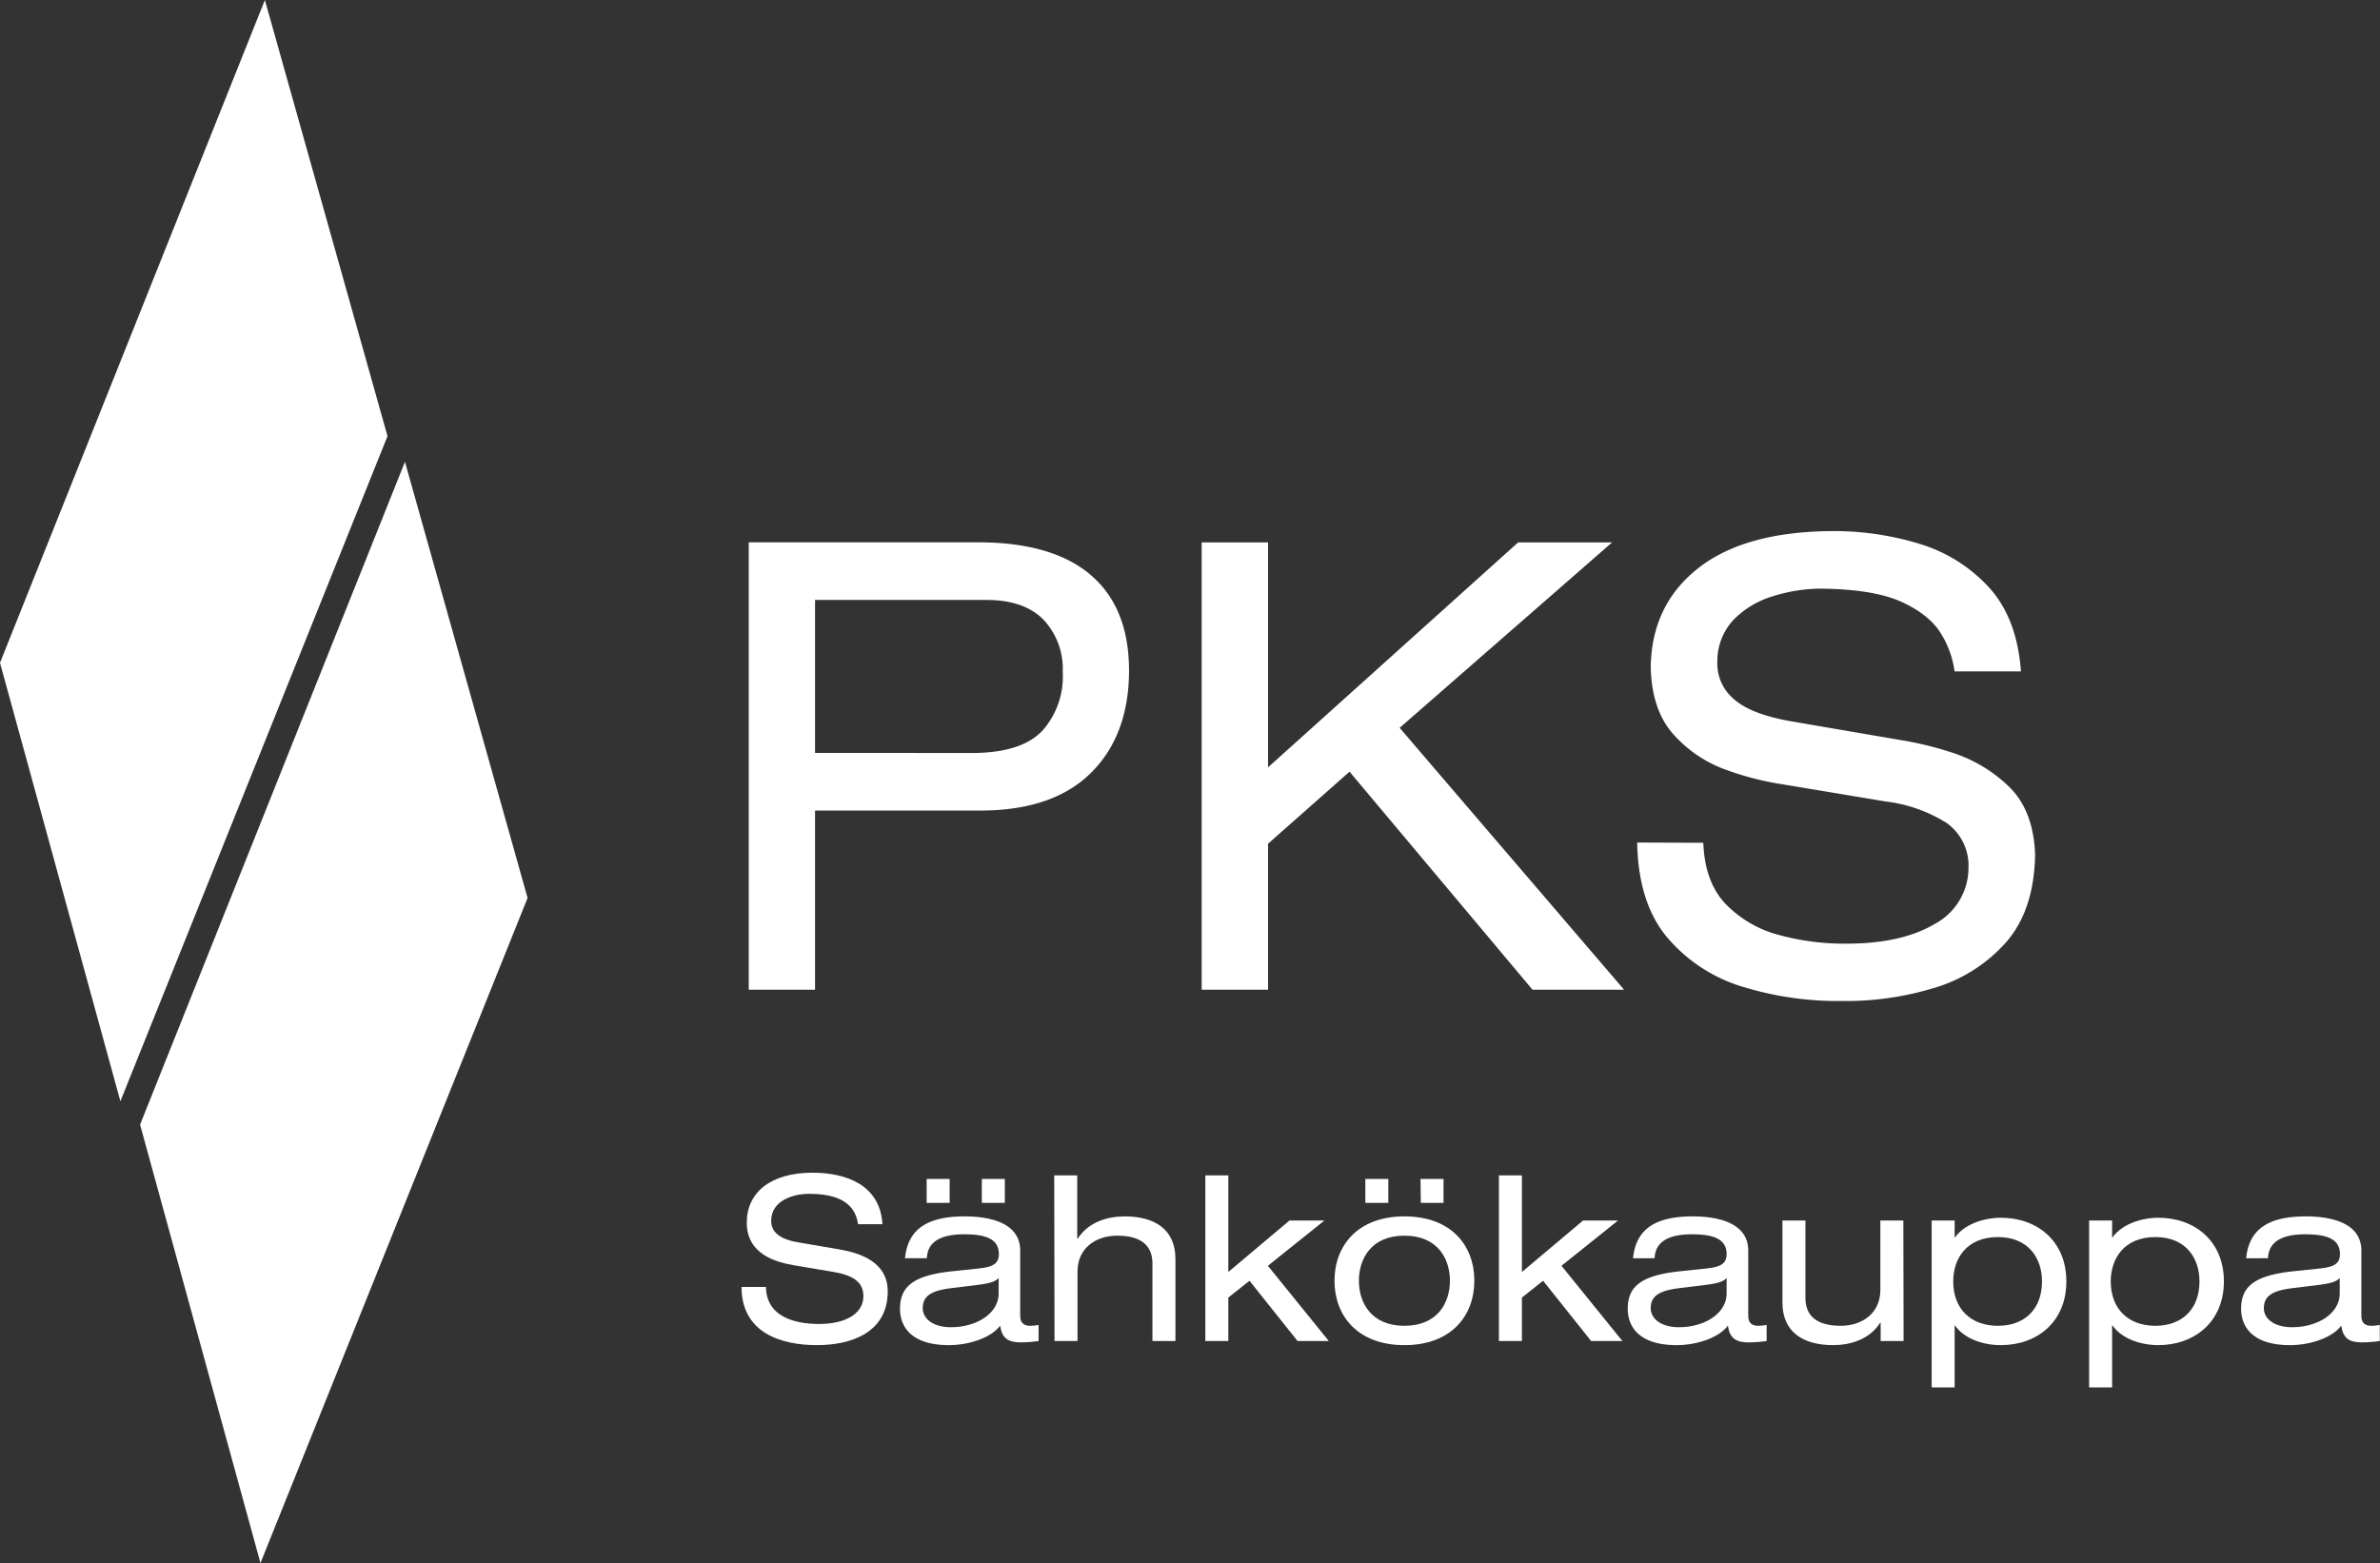 <svg id="Layer_1" data-name="Layer 1" xmlns="http://www.w3.org/2000/svg" viewBox="0 0 403.7 265.16"><rect x="0" y="0" width="403.7" height="265.16" fill="#333333" stroke="none"/><defs><style>.cls-1,.cls-2{fill:#fff;}.cls-1{fill-rule:evenodd;}</style></defs><title>pks-sahkokauppa_logo_nega</title><path class="cls-1" d="M127,167.9h11.25V137.5h28.61q12-.15,18.31-6.51t6.34-17.19q0-10.65-6.43-16.2T166.1,92H127Zm11.25-40.17V101.78h29.14c4.3,0,7.53,1.19,9.66,3.4a12.15,12.15,0,0,1,3.21,8.83,13.78,13.78,0,0,1-3.26,9.73q-3.37,3.86-11.63,4Z"/><polygon class="cls-2" points="259.95 167.9 275.48 167.9 237.41 123.47 273.45 92.01 257.51 92.01 215.09 130.17 215.09 92.01 203.83 92.01 203.83 167.9 215.09 167.9 215.09 143.13 228.91 130.91 259.95 167.9"/><path class="cls-2" d="M277.7,142.93q.18,10.38,5.24,16.27a27,27,0,0,0,13,8.3,55,55,0,0,0,16.64,2.31,51,51,0,0,0,15.27-2.15A26.25,26.25,0,0,0,340.14,160q4.88-5.44,5.06-15-.27-7.66-4.6-11.71a24.69,24.69,0,0,0-9.68-5.68,56.8,56.8,0,0,0-8.57-2.07l-18.61-3.19q-6.92-1.23-9.73-3.84a7.82,7.82,0,0,1-2.71-6.16,10.26,10.26,0,0,1,2.73-7.19,15.49,15.49,0,0,1,6.65-4A27.22,27.22,0,0,1,309,99.86q9,.11,13.71,2.32t6.6,5.43a16.3,16.3,0,0,1,2.23,6.29h11.26q-.67-9.08-5.47-14.3a26.24,26.24,0,0,0-11.94-7.4,49.26,49.26,0,0,0-14.9-2.1q-14.67.14-22.5,6.34T280,113.15c.11,4.88,1.39,8.67,3.83,11.4a21.64,21.64,0,0,0,8.84,6,49.73,49.73,0,0,0,9.86,2.53l17.23,2.87a25.16,25.16,0,0,1,10.34,3.6,8.86,8.86,0,0,1,3.8,7.67,10.81,10.81,0,0,1-5.76,9.54q-5.6,3.3-14.76,3.32a42,42,0,0,1-11.4-1.41,19.47,19.47,0,0,1-9.18-5.22q-3.64-3.74-3.88-10.48Z"/><polygon class="cls-1" points="65.73 73.99 44.93 0 0 112.44 20.42 186.82 65.73 73.99"/><polygon class="cls-1" points="89.49 152.33 68.69 78.34 23.76 190.78 44.18 265.16 89.49 152.33"/><path class="cls-2" d="M129.92,218.32c.08,5,4.76,6.28,9,6.28,4.41,0,7.53-1.68,7.53-4.72,0-2.54-2-3.59-5.19-4.13l-6.32-1.06c-3.31-.54-8.27-1.87-8.27-7.29,0-5.07,4-8.46,11.16-8.46,5.57,0,11.46,2,11.85,8.73h-4.13c-.35-2.18-1.6-5.15-8.27-5.15-3,0-6.47,1.29-6.47,4.57,0,1.71,1.13,3.08,4.56,3.66l6.82,1.17c2.19.39,8.39,1.45,8.39,7.14,0,7.1-6.36,9.13-12,9.13-6.28,0-12.8-2.19-12.8-9.87Z"/><path class="cls-2" d="M153.51,213.44c.51-5.1,4-7.09,10.14-7.09,4.18,0,9.4,1.05,9.4,5.81v11c0,1.21.55,1.75,1.76,1.75a8.45,8.45,0,0,0,1.36-.15v2.73a20.64,20.64,0,0,1-3,.23c-1.95,0-3.24-.55-3.51-2.85-1.56,2.11-5.38,3.32-8.7,3.32-6.78,0-8.3-3.51-8.3-6.16,0-3.75,2.22-5.66,8.77-6.36l4.45-.47c2.18-.23,3.55-.62,3.55-2.46,0-2.81-2.73-3.35-5.89-3.35-3.36,0-6.2.9-6.32,4.05Zm15.88,3.36c-.59.66-1.64.94-3.83,1.21l-4.4.54c-3,.39-4.64,1.21-4.64,3.36,0,1.91,1.91,3.24,4.75,3.24,4.41,0,8.12-2.34,8.12-5.74ZM157.18,200h3.9v4.06h-3.9Zm9.36,0h3.9v4.06h-3.9Z"/><path class="cls-2" d="M178.82,199.4h3.9v10.73h.08c1.84-2.85,5.07-3.78,8-3.78,4.91,0,8.58,2.1,8.58,7.21v13.93h-3.9V214.34c0-3-1.87-4.72-6-4.72-3.55,0-6.71,2.07-6.71,6.09v11.78h-3.9Z"/><polygon class="cls-2" points="218.72 207.05 224.65 207.05 215.06 214.73 225.39 227.49 220.09 227.49 211.94 217.27 208.35 220.12 208.35 227.49 204.45 227.49 204.45 199.4 208.35 199.4 208.35 215.78 218.72 207.05"/><path class="cls-2" d="M238.22,206.35c8,0,11.86,5,11.86,10.92s-3.9,10.92-11.86,10.92-11.86-5-11.86-10.92,3.9-10.92,11.86-10.92m0,3.27c-5.65,0-7.72,3.94-7.72,7.65s2.07,7.64,7.72,7.64,7.72-3.94,7.72-7.64-2.06-7.65-7.72-7.65M231.59,200h3.9v4.06h-3.9Zm9.36,0h3.9v4.06H241Z"/><polygon class="cls-2" points="268.52 207.05 274.45 207.05 264.86 214.73 275.19 227.49 269.89 227.49 261.74 217.27 258.15 220.12 258.15 227.49 254.25 227.49 254.25 199.4 258.15 199.4 258.15 215.78 268.52 207.05"/><path class="cls-2" d="M277,213.45c.5-5.11,4-7.1,10.14-7.1,4.17,0,9.4,1.05,9.4,5.81v11c0,1.21.54,1.75,1.75,1.75a8.57,8.57,0,0,0,1.37-.15v2.73a20.88,20.88,0,0,1-3.05.23c-1.95,0-3.23-.55-3.51-2.85-1.56,2.11-5.38,3.32-8.69,3.32-6.79,0-8.31-3.51-8.31-6.16,0-3.75,2.22-5.66,8.77-6.36l4.45-.47c2.18-.23,3.55-.62,3.55-2.46,0-2.8-2.73-3.35-5.89-3.35-3.35,0-6.2.9-6.32,4.06Zm15.87,3.35c-.59.66-1.64.94-3.82,1.21l-4.41.54c-3,.4-4.64,1.21-4.64,3.36,0,1.91,1.91,3.24,4.76,3.24,4.4,0,8.11-2.34,8.11-5.74Z"/><path class="cls-2" d="M322.89,227.49H319V224.4h-.08c-1.83,2.85-5.07,3.79-8,3.79-4.92,0-8.58-2.11-8.58-7.22V207.05h3.9v13.14c0,3,1.87,4.72,6,4.72,3.55,0,6.71-2.07,6.71-6.08V207.05h3.9Z"/><path class="cls-2" d="M327.65,207.05h3.9v2.85h.07c1.53-2.15,4.76-3.32,7.77-3.32,6.16,0,11.11,3.94,11.11,10.8s-4.95,10.81-11.11,10.81c-3.05,0-6.21-1.09-7.77-3.32h-.07v10.49h-3.9Zm11.23,2.81c-5.31,0-7.57,3.66-7.57,7.52,0,4.68,3,7.53,7.57,7.53s7.49-2.85,7.49-7.53c0-3.86-2.23-7.52-7.49-7.52"/><path class="cls-2" d="M354.36,207.05h3.9v2.85h.08c1.52-2.15,4.76-3.32,7.76-3.32,6.16,0,11.12,3.94,11.12,10.8s-5,10.81-11.12,10.81c-3,0-6.2-1.09-7.76-3.32h-.08v10.49h-3.9Zm11.23,2.81c-5.3,0-7.56,3.66-7.56,7.52,0,4.68,3,7.53,7.56,7.53s7.49-2.85,7.49-7.53c0-3.86-2.22-7.52-7.49-7.52"/><path class="cls-2" d="M381,213.45c.5-5.11,4-7.1,10.14-7.1,4.17,0,9.4,1.05,9.4,5.81v11c0,1.21.54,1.75,1.75,1.75a8.57,8.57,0,0,0,1.37-.15v2.73a20.85,20.85,0,0,1-3,.23c-2,0-3.24-.55-3.52-2.85-1.55,2.11-5.38,3.32-8.69,3.32-6.79,0-8.31-3.51-8.31-6.16,0-3.75,2.22-5.66,8.78-6.36l4.44-.47c2.19-.23,3.55-.62,3.55-2.46,0-2.8-2.73-3.35-5.89-3.35-3.35,0-6.2.9-6.32,4.06Zm15.87,3.35c-.58.66-1.64.94-3.82,1.21l-4.41.54c-3,.4-4.64,1.21-4.64,3.36,0,1.91,1.91,3.24,4.76,3.24,4.41,0,8.11-2.34,8.11-5.74Z"/></svg>